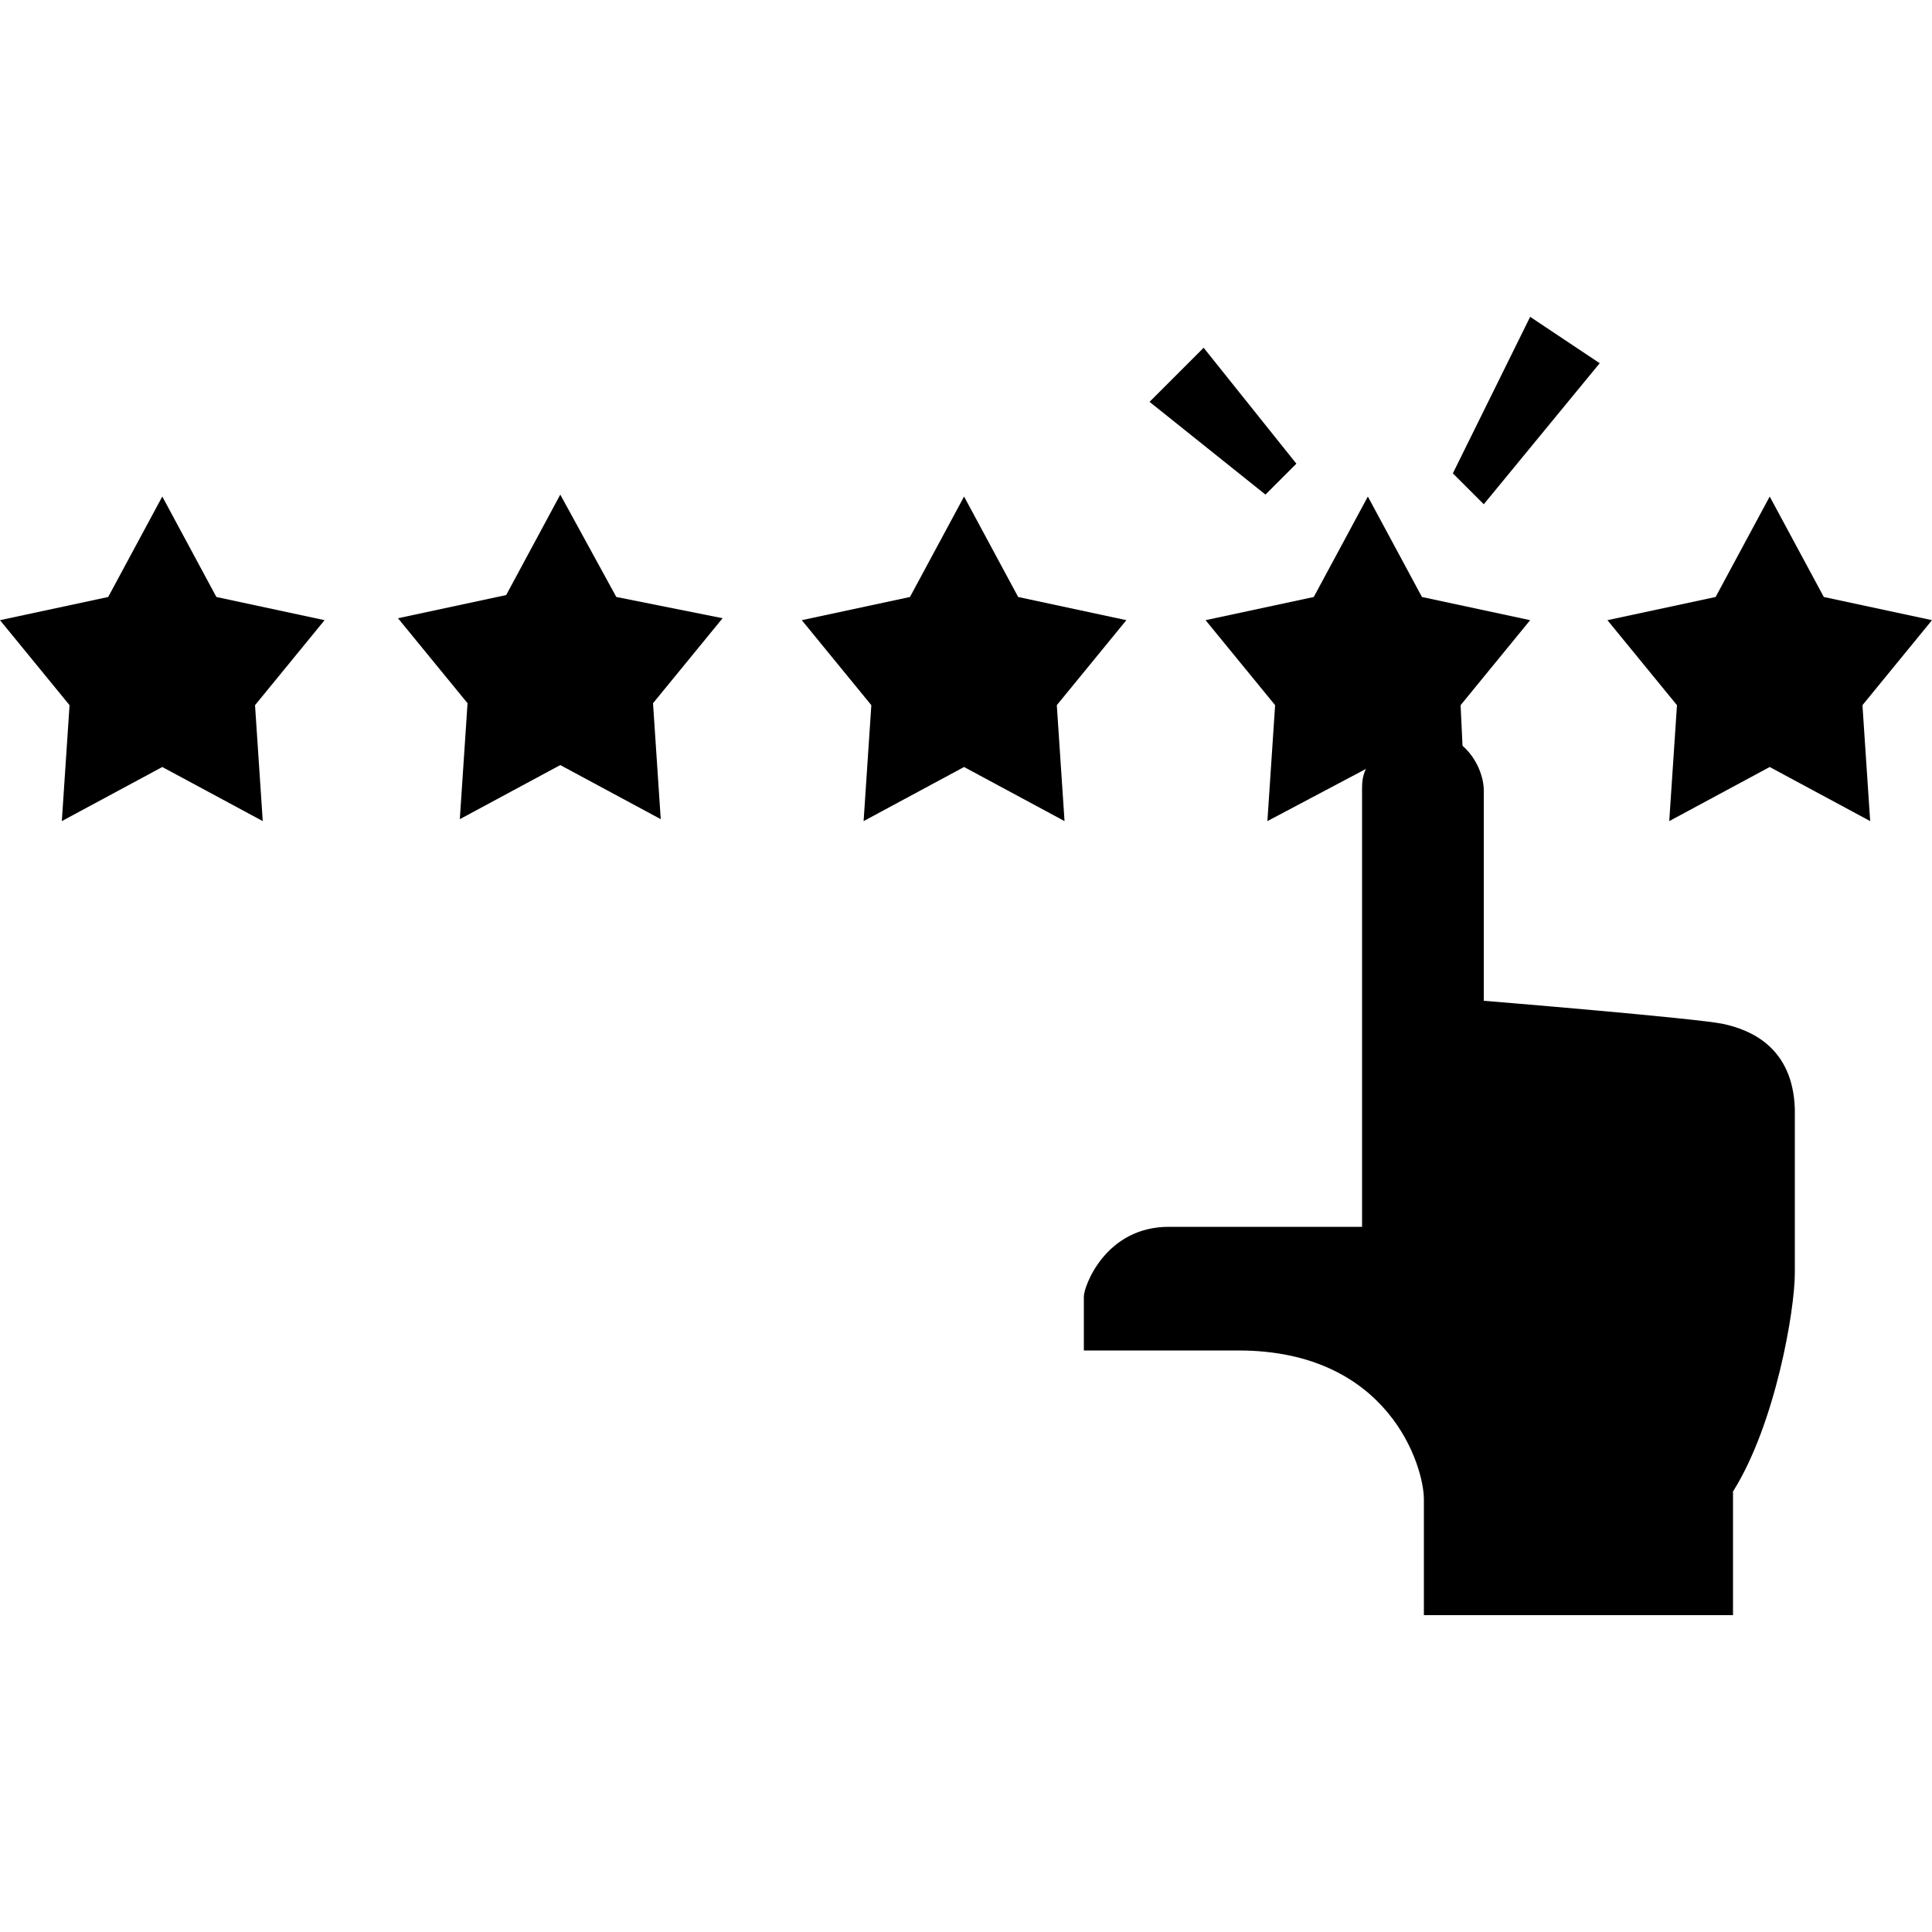 <svg xml:space="preserve" style="enable-background:new 0 0 100 100;" viewBox="0 0 100 100" height="100px" width="100px" y="0px" x="0px" id="Layer_1" version="1.1" xmlns:xlink="http://www.w3.org/1999/xlink" xmlns="http://www.w3.org/2000/svg"> <style type="text/css"> .st0{fill-rule:evenodd;clip-rule:evenodd;} </style> <g> <g> <path d="M89.2,53c-1.4-0.3-12.4-1.2-12.4-1.2s0-9.8,0-10.9c0-0.6-0.3-1.6-1.1-2.3l-0.1-2.1l3.6-4.4l-5.6-1.2l-2.8-5.2 l-2.8,5.2l-5.6,1.2l3.6,4.4l-0.4,6l5.1-2.7c-0.2,0.4-0.2,0.8-0.2,1.1c0,1.1,0,22.6,0,22.6s-6.7,0-10,0c-3.3,0-4.4,3.1-4.4,3.6 c0,0.5,0,2.8,0,2.8s0.2,0,8,0c7.8,0,9.6,6,9.6,7.7s0,6,0,6h16v-6.4c2.2-3.5,3.2-9.4,3.2-11.3v-8.5C92.8,54.2,90.6,53.3,89.2,53z M58.3,32.1l-5.6-1.2l-2.8-5.2l-2.8,5.2l-5.6,1.2l3.6,4.4l-0.4,6l5.2-2.8l5.2,2.8l-0.4-6L58.3,32.1z M31.9,30.9L29,25.6l-2.8,5.2 l-5.6,1.2l3.6,4.4l-0.4,6l5.2-2.8l5.2,2.8l-0.4-6l3.6-4.4L31.9,30.9z M11.2,30.9l-2.8-5.2l-2.8,5.2L0,32.1l3.6,4.4l-0.4,6l5.2-2.8 l5.2,2.8l-0.4-6l3.6-4.4L11.2,30.9z M100,32.1l-5.6-1.2l-2.8-5.2l-2.8,5.2l-5.6,1.2l3.6,4.4l-0.4,6l5.2-2.8l5.2,2.8l-0.4-6 L100,32.1z M67.1,24l-4.8-6l-2.8,2.8l6,4.8L67.1,24z M82.8,18.8l-3.6-2.4l-4,8.1l1.6,1.6L82.8,18.8z" class="st0"></path> </g> </g> </svg>
